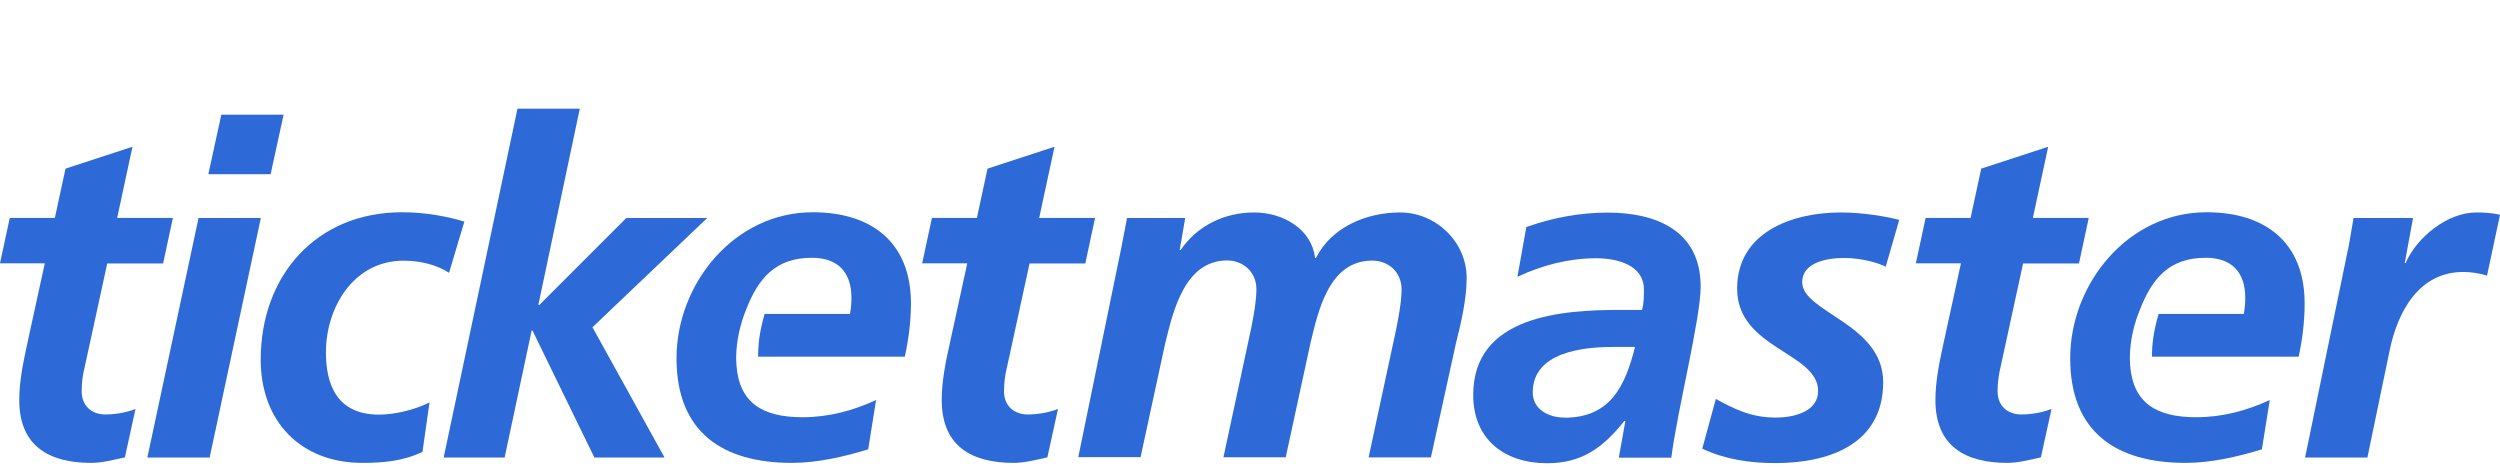 <svg width="230" height="43" viewBox="0 0 230 43" fill="none" xmlns="http://www.w3.org/2000/svg">
<path d="M143.911 38.43C148.193 38.43 149.522 35.477 150.421 31.92H148.408C145.63 31.92 141.012 32.39 141.012 36.108C141.012 37.651 142.462 38.416 143.911 38.416M149.522 38.725H149.441C147.468 41.208 145.509 42.617 142.341 42.617C138.368 42.617 135.536 40.389 135.536 36.336C135.536 29.061 143.67 28.511 149.052 28.511H151.065C151.24 27.907 151.24 27.263 151.24 26.632C151.24 24.404 148.837 23.76 146.837 23.76C144.314 23.76 141.871 24.404 139.603 25.464L140.422 20.887C142.865 20.028 145.334 19.559 147.911 19.559C152.314 19.559 156.461 21.183 156.461 26.363C156.461 29.316 154.273 37.96 153.763 42.108H148.931L149.535 38.725" fill="#2E6AD7"/>
<path d="M0.899 20.05H5.047L6.027 15.514L12.187 13.501L10.778 20.05H15.905L15.006 24.238H9.865L7.771 33.862C7.637 34.372 7.516 35.15 7.516 35.996C7.516 37.325 8.416 38.13 9.691 38.13C10.724 38.13 11.744 37.915 12.469 37.62L11.489 42.076C10.509 42.291 9.395 42.586 8.402 42.586C4.51 42.586 1.772 41.042 1.772 36.801C1.772 35.096 2.121 33.419 2.497 31.674L4.121 24.225H0L0.899 20.037" fill="#2E6AD7"/>
<path d="M20.361 10.551H26.092L24.898 16.027H19.167L20.361 10.551ZM18.267 20.054H23.998L19.287 42.093H13.556L18.267 20.054Z" fill="#2E6AD7"/>
<path d="M41.313 25.097C40.199 24.372 38.709 23.983 37.125 23.983C32.548 23.983 29.985 28.265 29.985 32.412C29.985 35.271 30.924 38.143 34.857 38.143C36.266 38.143 38.024 37.754 39.514 37.029L38.87 41.566C37.112 42.425 35.233 42.586 33.353 42.586C27.663 42.586 23.985 38.774 23.985 33.083C23.985 25.379 29.072 19.527 36.991 19.527C39.138 19.527 41.178 19.916 42.722 20.386L41.313 25.097Z" fill="#2E6AD7"/>
<path d="M47.608 10H53.34L49.528 28.052H49.622L57.621 20.053H65.07L54.507 30.106L61.138 42.092H54.682L48.991 30.415H48.91L46.427 42.092H40.817L47.608 10Z" fill="#2E6AD7"/>
<path d="M85.727 20.05H89.874L90.854 15.514L97.015 13.501L95.605 20.05H100.746L99.847 24.238H94.719L92.626 33.862C92.491 34.372 92.371 35.15 92.371 35.996C92.371 37.325 93.27 38.13 94.558 38.13C95.579 38.13 96.612 37.915 97.337 37.62L96.357 42.076C95.377 42.291 94.263 42.586 93.27 42.586C89.377 42.586 86.639 41.042 86.639 36.801C86.639 35.096 86.975 33.419 87.364 31.674L88.988 24.225H84.841L85.74 20.037" fill="#2E6AD7"/>
<path d="M83.808 27.916C83.808 22.319 80.211 19.527 74.775 19.527C67.54 19.527 62.239 26.117 62.239 32.962C62.239 39.807 66.52 42.586 72.856 42.586C75.204 42.586 77.647 42.022 79.875 41.337L80.6 36.801C78.466 37.794 76.198 38.385 73.835 38.385C70.171 38.385 68.024 37.083 67.755 33.62C67.755 33.419 67.728 33.217 67.728 33.016C67.728 32.976 67.728 32.935 67.728 32.895C67.728 32.868 67.728 32.855 67.728 32.828C67.755 31.325 68.091 29.835 68.654 28.453C69.755 25.647 71.312 23.715 74.694 23.715C77.084 23.715 78.332 25.043 78.332 27.392C78.332 27.902 78.291 28.372 78.198 28.882H70.346C69.836 30.613 69.755 31.768 69.742 32.815H83.244C83.593 31.191 83.808 29.567 83.808 27.889" fill="#2E6AD7"/>
<path d="M103.215 22.499C103.39 21.64 103.551 20.741 103.685 20.056H109.041L108.53 23.009H108.611C110.155 20.741 112.678 19.546 115.376 19.546C118.074 19.546 120.677 21.089 120.986 23.733H121.067C122.516 20.861 125.738 19.546 128.811 19.546C132.1 19.546 134.932 22.244 134.932 25.572C134.932 27.545 134.408 29.76 133.952 31.558L131.643 42.081H125.912L128.221 31.344C128.516 30.015 128.945 27.962 128.945 26.633C128.945 25.009 127.711 23.975 126.248 23.975C122.261 23.975 121.281 28.592 120.557 31.585L118.288 42.068H112.557L114.866 31.33C115.161 30.002 115.59 27.948 115.59 26.619C115.59 24.995 114.342 23.962 112.893 23.962C109 23.962 107.926 28.619 107.202 31.572L104.933 42.054H99.202L103.229 22.459" fill="#2E6AD7"/>
<path d="M173.48 24.539C172.863 24.203 171.279 23.733 169.655 23.733C167.937 23.733 165.803 24.203 165.803 25.962C165.803 28.74 173.252 29.773 173.252 35.156C173.252 40.887 168.246 42.605 163.333 42.605C161.025 42.605 158.703 42.269 156.609 41.276L157.857 36.699C159.481 37.598 161.105 38.417 163.333 38.417C165.253 38.417 167.266 37.773 167.266 35.974C167.266 32.418 159.817 32.082 159.817 26.566C159.817 21.385 164.823 19.546 169.36 19.546C171.454 19.546 173.601 19.935 174.729 20.23L173.48 24.552" fill="#2E6AD7"/>
<path d="M177.145 20.05H181.293L182.272 15.514L188.433 13.501L187.024 20.05H192.164L191.265 24.238H186.124L184.031 33.862C183.91 34.372 183.776 35.15 183.776 35.996C183.776 37.325 184.675 38.13 185.963 38.13C186.983 38.13 188.017 37.915 188.742 37.62L187.762 42.076C186.782 42.291 185.668 42.586 184.688 42.586C180.796 42.586 178.058 41.042 178.058 36.801C178.058 35.096 178.407 33.419 178.783 31.674L180.407 24.225H176.259L177.159 20.037" fill="#2E6AD7"/>
<path d="M216.014 23.009C216.189 22.069 216.35 21.089 216.524 20.056H222.001L221.236 24.203H221.316C222.35 21.814 225.168 19.546 227.812 19.546C228.537 19.546 229.316 19.586 230 19.761L228.806 25.358C228.161 25.143 227.343 25.022 226.618 25.022C222.551 25.022 220.591 28.659 219.853 32.216L217.8 42.095H212.068L216.001 23.009" fill="#2E6AD7"/>
<path d="M212.027 27.916C212.027 22.319 208.43 19.527 202.994 19.527C195.76 19.527 190.458 26.117 190.458 32.962C190.458 39.807 194.74 42.586 201.075 42.586C203.424 42.586 205.867 42.022 208.095 41.337L208.819 36.801C206.685 37.794 204.417 38.385 202.055 38.385C198.39 38.385 196.243 37.083 195.974 33.62C195.974 33.419 195.948 33.217 195.948 33.016C195.948 32.976 195.948 32.935 195.948 32.895C195.948 32.868 195.948 32.855 195.948 32.828C195.974 31.325 196.31 29.835 196.887 28.453C197.988 25.647 199.545 23.715 202.927 23.715C205.316 23.715 206.564 25.043 206.564 27.392C206.564 27.902 206.524 28.372 206.43 28.882H198.592C198.082 30.613 197.988 31.768 197.974 32.815H211.477C211.826 31.191 212.027 29.567 212.027 27.889" fill="#2E6AD7"/>
</svg>
